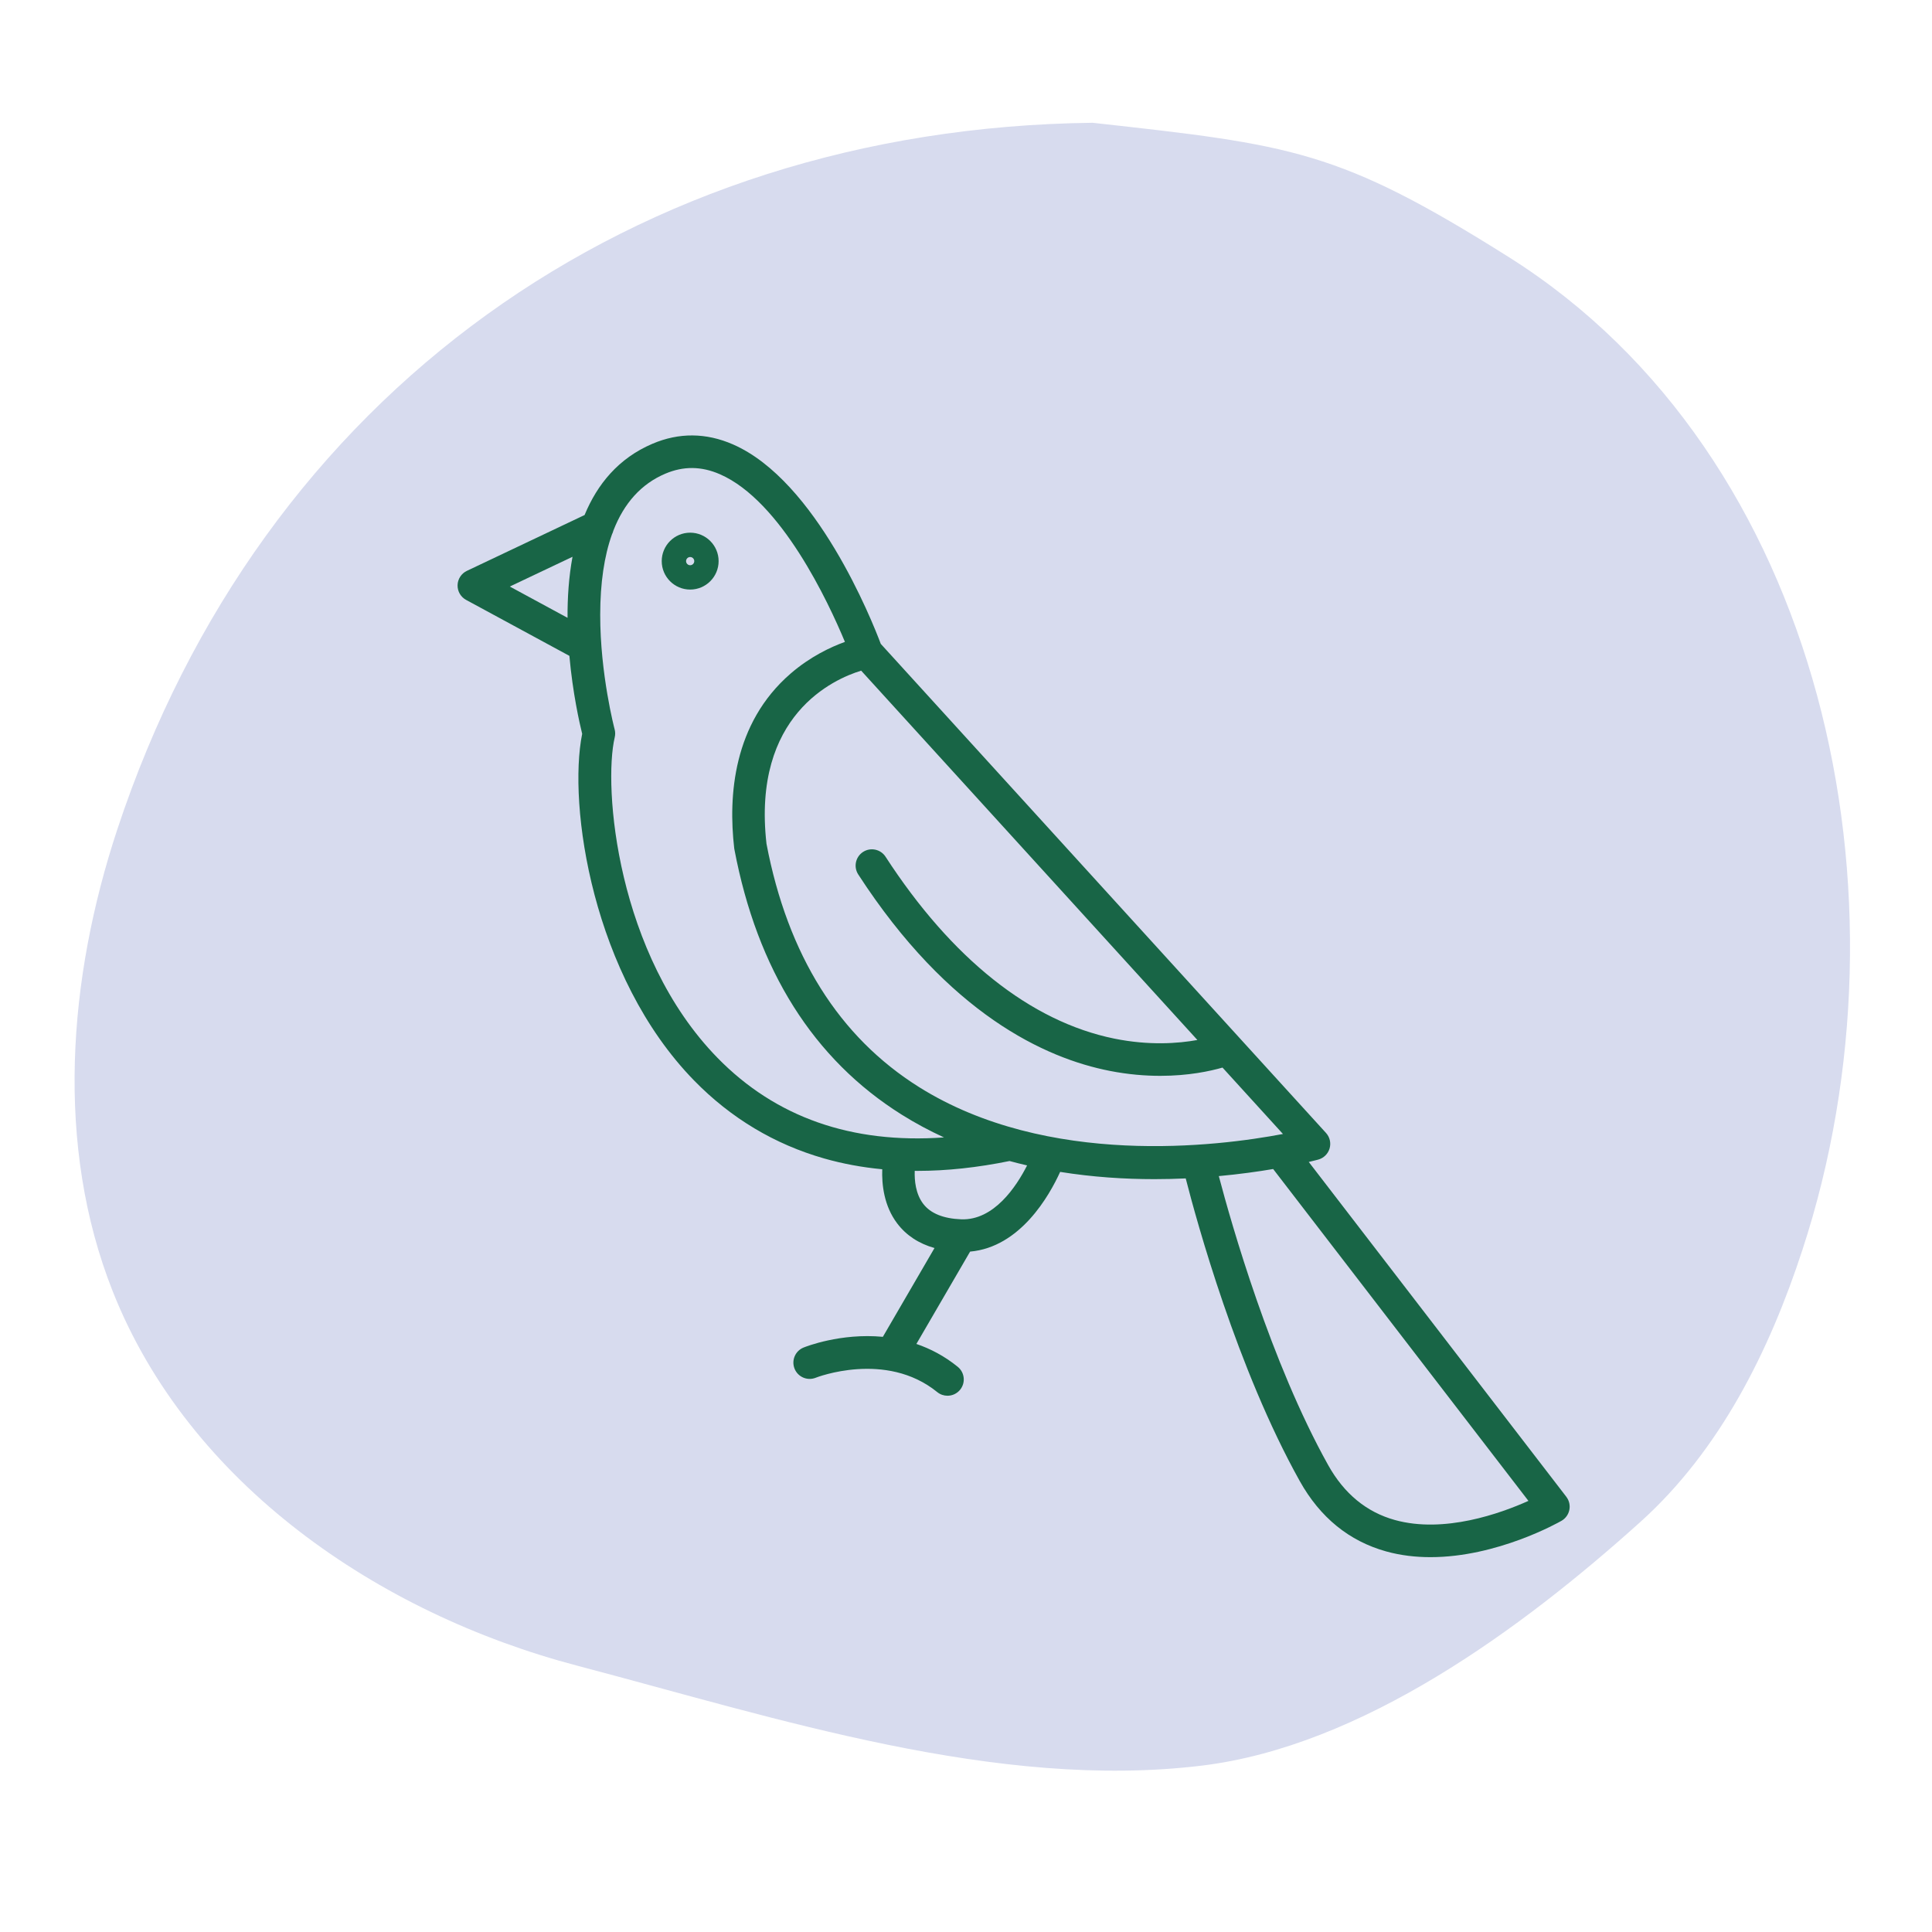<svg xmlns="http://www.w3.org/2000/svg" xmlns:xlink="http://www.w3.org/1999/xlink" width="1920" viewBox="0 0 1440 1440" height="1920" preserveAspectRatio="xMidYMid meet"><defs><clipPath id="50c30404db"><path d="M 55 91 L 1379 91 L 1379 1320 L 55 1320 Z M 55 91 " clip-rule="nonzero"></path></clipPath><clipPath id="91c2dbb2f6"><path d="M 1124.68 191.695 C 997.648 111.711 963.621 108.051 814.355 91.512 C 472.176 95.578 194.801 293.238 87.426 618.203 C 50.688 729.371 40.926 853.688 84.039 962.551 C 140.707 1105.578 281.562 1202.512 430.422 1241.559 C 579.277 1280.738 743.184 1334.559 895.836 1315.984 C 1014.867 1301.48 1133.762 1214.441 1222.832 1134.184 C 1281.941 1080.906 1318.816 1007.02 1343.488 931.371 C 1429.715 668.094 1359.082 339.469 1124.68 191.695 Z M 1124.68 191.695 " clip-rule="nonzero"></path></clipPath></defs><g clip-path="url(#50c30404db)"><g clip-path="url(#91c2dbb2f6)"><path fill="#d7dbee" d="M 42.145 0 L 1397.855 0 L 1397.855 1355.707 L 42.145 1355.707 Z M 42.145 0 " fill-opacity="1" fill-rule="nonzero"></path></g></g><path fill="#186546" d="M 514.414 397.027 C 502.719 397.027 493.211 406.535 493.211 418.23 C 493.211 429.922 502.719 439.43 514.414 439.43 C 526.105 439.43 535.613 429.922 535.613 418.23 C 535.613 406.535 526.105 397.027 514.414 397.027 Z M 514.414 421.293 C 512.73 421.293 511.359 419.922 511.359 418.23 C 511.359 416.535 512.73 415.176 514.414 415.176 C 516.094 415.176 517.465 416.547 517.465 418.23 C 517.465 419.914 516.094 421.293 514.414 421.293 Z M 514.414 421.293 " fill-opacity="1" fill-rule="nonzero"></path><path fill="#186546" d="M 1167.426 1115.59 L 975.473 866.047 C 979.363 865.145 981.781 864.496 982.516 864.297 C 986.598 863.191 989.809 860.051 991 855.992 C 992.184 851.934 991.168 847.555 988.324 844.422 L 656.484 479.918 C 649.941 462.527 608.516 358.367 546.293 331.227 C 526.25 322.484 506.051 322.328 486.266 330.77 C 460.961 341.559 445.188 360.945 435.711 383.875 L 347.984 425.484 C 343.859 427.449 341.172 431.562 341.051 436.133 C 340.93 440.703 343.379 444.949 347.395 447.121 L 424.387 488.836 C 426.863 516.57 431.934 538.953 433.918 546.945 C 423.195 600.008 441.352 727.609 517.457 805.461 C 544.789 833.418 577.371 852.926 614.301 863.461 C 628.102 867.395 642.551 870.07 657.574 871.496 C 657.176 882.699 658.781 898.766 668.746 911.895 C 675.488 920.781 684.797 926.898 696.523 930.211 L 658.031 996.391 C 626.586 993.438 600.582 1003.703 598.898 1004.395 C 592.699 1006.914 589.734 1013.969 592.23 1020.168 C 594.738 1026.379 601.805 1029.375 608.004 1026.879 C 608.516 1026.668 660.273 1006.48 698.555 1037.582 C 700.805 1039.41 703.504 1040.301 706.199 1040.301 C 709.723 1040.301 713.223 1038.773 715.621 1035.82 C 719.844 1030.625 719.055 1022.977 713.859 1018.754 C 703.914 1010.672 693.438 1005.254 683.023 1001.699 L 723.055 932.875 C 760.453 929.551 782.102 891.195 790.172 873.461 C 814.52 877.371 838.34 878.867 860.477 878.867 C 868.48 878.867 876.262 878.664 883.766 878.32 C 891.98 910.414 922.098 1020.289 968.762 1103.895 C 983.91 1131.039 1005.594 1148.684 1033.191 1156.344 C 1044.117 1159.375 1055.254 1160.613 1066.199 1160.613 C 1115.926 1160.613 1161.52 1134.852 1163.84 1133.523 C 1166.883 1131.785 1169.012 1128.809 1169.703 1125.375 C 1170.395 1121.941 1169.559 1118.375 1167.418 1115.602 Z M 379.977 437.168 L 426.719 414.996 C 423.93 430.023 422.926 445.551 423.016 460.488 Z M 534.812 788.484 C 459.512 711.457 449.492 586.316 458.195 549.512 C 458.652 547.559 458.633 545.52 458.109 543.59 C 457.996 543.191 447.293 502.523 447.363 458.168 C 447.395 434.461 450.348 414.473 456.145 398.254 C 456.582 397.395 456.926 396.492 457.148 395.555 C 465.152 374.879 478.051 360.652 495.785 353.098 C 509.375 347.301 522.719 347.422 536.574 353.465 C 582.277 373.371 617.445 448.84 629.754 478.434 C 619.098 482.281 603.836 489.426 589.211 502.102 C 546.406 539.199 542.758 593.285 547.23 632.121 C 547.262 632.41 547.309 632.703 547.363 632.992 C 564.406 723.051 606.375 789.609 672.09 830.801 C 682.344 837.23 692.879 842.84 703.59 847.766 C 634.781 852.66 578.152 832.816 534.812 788.484 Z M 716.434 908.809 C 703.125 908.285 693.605 904.414 688.141 897.293 C 682.445 889.855 681.531 879.891 681.789 872.68 C 682.445 872.68 683.082 872.711 683.738 872.711 C 705.598 872.711 728.562 870.238 752.461 865.355 C 756.82 866.539 761.18 867.629 765.535 868.633 C 757.555 884.352 740.844 909.723 716.422 908.809 Z M 684.988 810.234 C 625.34 772.832 587.082 711.824 571.297 628.902 C 560.418 532.879 621.594 506.059 641.859 499.871 L 892.469 775.152 C 878.301 777.715 856.555 779.422 830.457 774.105 C 768.258 761.418 709.332 714.543 660.039 638.566 C 656.395 632.945 648.883 631.344 643.262 634.988 C 637.645 638.633 636.039 646.145 639.684 651.766 C 707.102 755.688 778.914 788.762 827.293 798.203 C 840.969 800.879 853.59 801.871 864.812 801.871 C 885.914 801.871 902.066 798.34 911.188 795.707 L 956.242 845.203 C 907.797 854.41 780.941 870.383 684.977 810.234 Z M 1039.602 1132.91 C 1018.523 1127.047 1001.824 1113.293 989.965 1092.047 C 947.148 1015.332 917.875 912.398 908.434 876.594 C 923.906 875.164 937.641 873.238 948.941 871.32 L 1139.203 1118.664 C 1118.637 1127.918 1076.457 1143.168 1039.602 1132.91 Z M 1039.602 1132.91 " fill-opacity="1" fill-rule="nonzero"></path></svg>